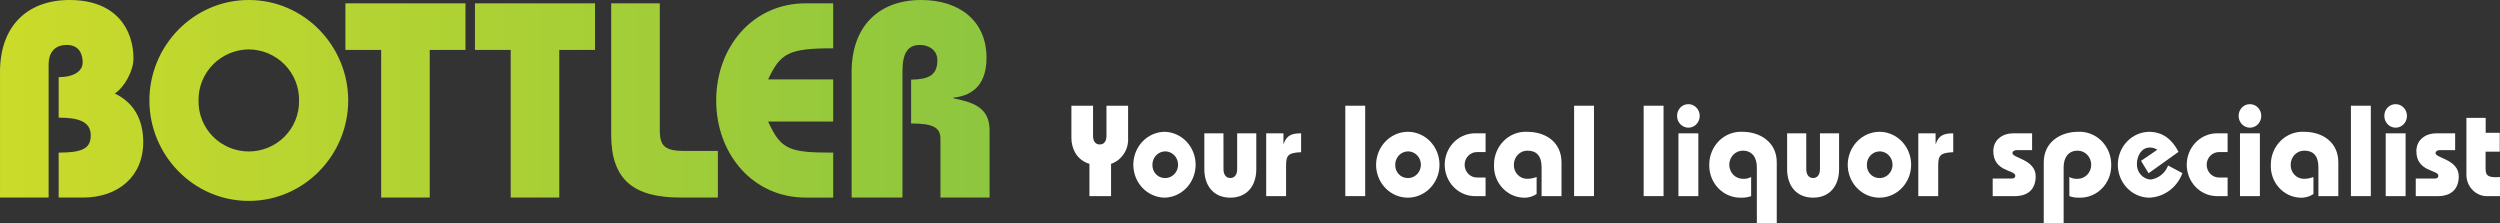 <svg width="336" height="30" viewBox="0 0 336 30" fill="none" xmlns="http://www.w3.org/2000/svg">
<rect x="0" y="0" width="336" height="30" fill="#333333" stroke="none"/>
<g clip-path="url(#clip0_5385_6211)">
<path d="M33.438 0C40.907 0 46.798 6.191 46.798 13.501C46.798 20.811 40.905 27.002 33.438 27.002C25.97 27.002 20.078 20.811 20.078 13.501C20.078 6.191 25.97 0 33.438 0ZM111.981 6.491C105.941 6.491 104.889 7.162 103.237 10.667H111.981V16.336H103.237C104.965 20.14 106.09 20.513 111.981 20.513V26.554H108.268C101.213 26.554 96.258 20.735 96.258 13.501C96.258 6.267 101.212 0.448 108.268 0.448H111.981V6.491ZM9.346 0C15.649 8.81216e-05 17.938 3.99 17.939 7.869C17.939 9.547 16.7 11.748 15.425 12.568C18.124 13.836 19.252 16.259 19.252 19.093C19.252 23.793 15.8 26.553 11.146 26.553H7.883V20.511C10.997 20.511 12.198 19.988 12.198 18.198C12.198 16.334 10.547 15.812 7.883 15.812V10.368C9.947 10.368 11.11 9.546 11.11 8.391C11.11 7.197 10.586 6.041 8.972 6.041C7.208 6.041 6.533 7.234 6.533 8.651V26.553H0.001V9.659C0.001 3.468 3.715 0 9.346 0ZM62.56 6.712H57.756V26.553H51.227V6.712H46.423V0.447H62.56V6.712ZM79.971 6.712H75.167V26.553H68.638V6.712H63.834V0.447H79.971V6.712ZM88.677 17.527C88.677 19.654 89.388 20.288 92.015 20.288H96.481L96.483 26.553H91.489C85.147 26.553 82.144 24.166 82.144 18.124V0.447H88.677V17.527ZM123.804 0C128.986 1.80857e-05 132.588 2.835 132.588 7.758C132.588 11.003 131.085 12.829 128.12 13.127V13.2C130.485 13.724 133.001 14.246 133.001 17.527V26.553H126.396V18.645C126.396 17.079 125.306 16.596 122.453 16.596V10.703C124.782 10.665 125.982 10.143 125.982 8.093C125.982 6.639 124.705 6.041 123.655 6.041C122.078 6.041 121.291 7.011 121.291 9.621V26.553H114.46V9.659C114.46 3.468 118.177 0 123.804 0ZM33.102 6.65C32.32 6.695 31.55 6.873 30.827 7.179C30.001 7.528 29.252 8.035 28.624 8.673C27.996 9.311 27.501 10.066 27.168 10.895C26.835 11.723 26.67 12.609 26.683 13.501C26.663 14.394 26.825 15.282 27.155 16.113C27.486 16.944 27.98 17.701 28.609 18.34C29.238 18.978 29.99 19.486 30.819 19.832C31.648 20.178 32.538 20.357 33.438 20.357C34.337 20.357 35.227 20.178 36.056 19.832C36.885 19.486 37.636 18.978 38.266 18.34C38.895 17.701 39.389 16.944 39.72 16.113C40.05 15.282 40.212 14.394 40.192 13.501C40.206 12.609 40.041 11.723 39.708 10.895C39.375 10.066 38.881 9.311 38.253 8.673C37.625 8.035 36.876 7.527 36.05 7.178C35.224 6.829 34.336 6.645 33.438 6.639L33.102 6.65Z" fill="url(#paint0_linear_5385_6211)"/>
<g clip-path="url(#clip1_5385_6211)">
<path d="M146.421 26.356V22.018C145.64 21.801 144.967 21.287 144.534 20.577C144.175 19.954 143.989 19.24 143.997 18.514V14.209H146.906V18.235C146.906 18.894 147.157 19.415 147.808 19.415C148.458 19.415 148.71 18.894 148.71 18.235V14.209H151.616V18.514C151.664 19.279 151.464 20.039 151.049 20.674C150.635 21.308 150.028 21.781 149.326 22.018V26.356H146.421Z" fill="white"/>
<path d="M156.505 17.713C157.622 17.733 158.687 18.208 159.47 19.036C160.253 19.863 160.692 20.978 160.692 22.138C160.692 23.299 160.253 24.413 159.47 25.241C158.687 26.069 157.622 26.544 156.505 26.564C155.388 26.544 154.323 26.069 153.54 25.241C152.757 24.413 152.318 23.299 152.318 22.138C152.318 20.978 152.757 19.863 153.54 19.036C154.323 18.208 155.388 17.733 156.505 17.713ZM156.505 23.926C156.85 23.947 157.193 23.861 157.49 23.677C157.786 23.494 158.023 23.222 158.17 22.897C158.316 22.572 158.365 22.209 158.31 21.855C158.256 21.501 158.1 21.172 157.863 20.911C157.627 20.65 157.32 20.468 156.983 20.39C156.646 20.313 156.294 20.342 155.973 20.474C155.652 20.606 155.377 20.836 155.183 21.132C154.989 21.429 154.885 21.78 154.885 22.138C154.876 22.367 154.912 22.595 154.989 22.809C155.066 23.023 155.183 23.219 155.334 23.385C155.485 23.552 155.666 23.685 155.867 23.778C156.068 23.871 156.285 23.921 156.505 23.926Z" fill="white"/>
<path d="M164.437 22.747C164.437 23.476 164.788 23.927 165.356 23.927C165.924 23.927 166.275 23.476 166.275 22.747V17.922H168.845V22.747C168.845 24.933 167.626 26.565 165.354 26.565C163.083 26.565 161.863 24.933 161.863 22.747V17.922H164.433L164.437 22.747Z" fill="white"/>
<path d="M172.497 19.328H172.531C172.932 18.131 173.7 17.922 174.869 17.922V20.456C173.015 20.526 172.848 20.941 172.848 22.399V26.356H170.176V17.922H172.496L172.497 19.328Z" fill="white"/>
<path d="M183.481 14.209H180.809V26.356H183.481V14.209Z" fill="white"/>
<path d="M189.139 17.714C189.985 17.7 190.815 17.947 191.525 18.425C192.234 18.903 192.791 19.589 193.123 20.397C193.456 21.204 193.55 22.096 193.394 22.959C193.237 23.823 192.837 24.618 192.243 25.244C191.65 25.87 190.891 26.298 190.063 26.475C189.235 26.651 188.375 26.568 187.592 26.235C186.81 25.902 186.141 25.335 185.669 24.605C185.198 23.876 184.947 23.017 184.947 22.139C184.954 20.98 185.395 19.869 186.178 19.042C186.961 18.216 188.024 17.739 189.139 17.714ZM189.139 23.926C189.484 23.948 189.827 23.861 190.124 23.678C190.421 23.495 190.658 23.223 190.804 22.898C190.95 22.573 190.999 22.21 190.945 21.856C190.89 21.502 190.734 21.173 190.498 20.911C190.261 20.65 189.954 20.469 189.617 20.391C189.28 20.313 188.928 20.342 188.607 20.475C188.286 20.607 188.011 20.836 187.817 21.133C187.623 21.43 187.519 21.78 187.519 22.139C187.511 22.367 187.546 22.595 187.623 22.809C187.7 23.023 187.818 23.219 187.968 23.386C188.119 23.552 188.3 23.686 188.502 23.779C188.703 23.871 188.919 23.922 189.139 23.926Z" fill="white"/>
<path d="M199.66 20.438H198.524C198.305 20.434 198.088 20.475 197.884 20.559C197.681 20.643 197.496 20.768 197.34 20.927C197.183 21.086 197.059 21.276 196.975 21.486C196.89 21.695 196.846 21.921 196.846 22.148C196.846 22.375 196.89 22.6 196.975 22.81C197.059 23.019 197.183 23.209 197.34 23.369C197.496 23.528 197.681 23.653 197.884 23.737C198.088 23.821 198.305 23.862 198.524 23.857H199.66V26.356H198.057C197.011 26.309 196.022 25.844 195.298 25.059C194.573 24.273 194.169 23.227 194.169 22.139C194.169 21.051 194.573 20.005 195.298 19.219C196.022 18.434 197.011 17.969 198.057 17.922H199.66V20.438Z" fill="white"/>
<path d="M207.19 26.357V22.469C207.19 20.978 206.522 20.248 205.302 20.248C204.824 20.24 204.362 20.429 204.017 20.774C203.673 21.119 203.474 21.591 203.465 22.088C203.45 22.338 203.485 22.589 203.568 22.825C203.651 23.061 203.779 23.276 203.945 23.459C204.111 23.641 204.311 23.785 204.533 23.884C204.755 23.983 204.994 24.033 205.236 24.031C205.675 24.032 206.111 23.95 206.522 23.788V26.079C205.982 26.439 205.344 26.61 204.704 26.565C203.623 26.517 202.605 26.027 201.872 25.2C201.139 24.374 200.752 23.279 200.795 22.157C200.79 21.555 200.904 20.96 201.129 20.406C201.354 19.852 201.685 19.352 202.103 18.936C202.52 18.52 203.015 18.197 203.558 17.987C204.1 17.777 204.677 17.684 205.255 17.714C207.777 17.714 209.865 19.137 209.865 21.81V26.357H207.19Z" fill="white"/>
<path d="M214.232 14.209H211.559V26.356H214.232V14.209Z" fill="white"/>
<path d="M223.58 14.209H220.908V26.356H223.58V14.209Z" fill="white"/>
<path d="M226.92 14C227.221 14 227.514 14.093 227.764 14.266C228.014 14.44 228.209 14.686 228.324 14.975C228.439 15.263 228.469 15.581 228.411 15.887C228.352 16.193 228.207 16.475 227.995 16.696C227.782 16.916 227.511 17.067 227.216 17.128C226.922 17.189 226.616 17.157 226.338 17.038C226.061 16.918 225.823 16.716 225.656 16.456C225.489 16.197 225.4 15.891 225.4 15.579C225.397 15.371 225.434 15.164 225.509 14.971C225.584 14.777 225.696 14.602 225.838 14.455C225.979 14.307 226.148 14.191 226.334 14.113C226.52 14.035 226.719 13.997 226.92 14ZM228.256 26.356H225.583V17.922H228.256V26.356Z" fill="white"/>
<path d="M236.121 30V22.487C236.121 21.184 235.503 20.248 234.234 20.248C233.751 20.248 233.288 20.447 232.946 20.802C232.605 21.157 232.413 21.638 232.413 22.14C232.413 22.641 232.605 23.122 232.946 23.477C233.288 23.832 233.751 24.031 234.234 24.031C234.621 24.055 235.008 23.971 235.353 23.788V26.357C234.936 26.51 234.494 26.581 234.051 26.565C233.484 26.588 232.918 26.49 232.389 26.278C231.859 26.066 231.377 25.743 230.972 25.331C230.567 24.918 230.248 24.423 230.033 23.878C229.818 23.332 229.713 22.747 229.724 22.157C229.72 21.556 229.833 20.96 230.058 20.407C230.283 19.853 230.615 19.352 231.032 18.936C231.45 18.52 231.945 18.197 232.487 17.987C233.029 17.777 233.607 17.684 234.185 17.714C236.557 17.714 238.795 19.103 238.795 21.81V30.001L236.121 30Z" fill="white"/>
<path d="M242.763 22.747C242.763 23.476 243.114 23.927 243.682 23.927C244.25 23.927 244.602 23.476 244.602 22.747V17.922H247.172V22.747C247.172 24.933 245.953 26.565 243.681 26.565C241.41 26.565 240.189 24.933 240.189 22.747V17.922H242.76L242.763 22.747Z" fill="white"/>
<path d="M252.527 17.714C253.372 17.7 254.203 17.947 254.912 18.425C255.622 18.903 256.178 19.589 256.511 20.397C256.844 21.204 256.938 22.096 256.781 22.959C256.625 23.823 256.224 24.618 255.631 25.244C255.038 25.87 254.279 26.298 253.451 26.475C252.623 26.651 251.762 26.568 250.98 26.235C250.198 25.902 249.528 25.335 249.057 24.605C248.586 23.876 248.334 23.017 248.334 22.139C248.341 20.98 248.783 19.869 249.566 19.042C250.349 18.216 251.411 17.739 252.527 17.714ZM252.527 23.926C252.872 23.948 253.215 23.861 253.512 23.678C253.808 23.495 254.045 23.223 254.192 22.898C254.338 22.573 254.387 22.21 254.332 21.856C254.278 21.502 254.122 21.173 253.885 20.911C253.649 20.65 253.342 20.469 253.005 20.391C252.668 20.313 252.316 20.342 251.995 20.475C251.674 20.607 251.399 20.836 251.205 21.133C251.011 21.43 250.907 21.78 250.907 22.139C250.898 22.367 250.934 22.595 251.011 22.809C251.088 23.023 251.205 23.219 251.356 23.386C251.507 23.552 251.688 23.686 251.889 23.779C252.09 23.871 252.307 23.922 252.527 23.926Z" fill="white"/>
<path d="M260.143 19.328H260.176C260.577 18.131 261.345 17.922 262.515 17.922V20.456C260.66 20.526 260.493 20.941 260.493 22.399V26.356H257.82V17.922H260.14L260.143 19.328Z" fill="white"/>
<path d="M267.819 23.996H270.39C270.707 23.996 270.858 23.839 270.858 23.614C270.858 22.816 267.901 23.111 267.901 20.317C267.901 18.72 269.238 17.922 270.507 17.922H273.113V20.178H271.023C270.706 20.178 270.472 20.352 270.472 20.577C270.472 21.254 273.596 21.428 273.596 23.704C273.596 25.422 272.561 26.358 270.806 26.358H267.819V23.996Z" fill="white"/>
<path d="M274.68 30.001V21.81C274.68 19.103 276.918 17.714 279.29 17.714C279.868 17.684 280.446 17.777 280.988 17.987C281.53 18.197 282.025 18.52 282.443 18.936C282.86 19.352 283.192 19.853 283.417 20.407C283.641 20.96 283.755 21.556 283.75 22.157C283.761 22.747 283.656 23.332 283.442 23.878C283.227 24.424 282.908 24.918 282.502 25.331C282.097 25.744 281.615 26.066 281.086 26.278C280.557 26.49 279.991 26.588 279.424 26.565C278.981 26.581 278.539 26.51 278.121 26.357V23.79C278.467 23.974 278.853 24.057 279.24 24.033C279.723 24.033 280.186 23.834 280.528 23.479C280.869 23.124 281.061 22.643 281.061 22.142C281.061 21.64 280.869 21.159 280.528 20.804C280.186 20.449 279.723 20.25 279.24 20.25C277.971 20.25 277.353 21.187 277.353 22.489V30.003L274.68 30.001Z" fill="white"/>
<path d="M288.773 23.284L287.753 21.618L289.942 20.126C289.634 19.919 289.273 19.815 288.907 19.83C287.803 19.83 287.202 20.994 287.202 22C287.177 22.529 287.352 23.049 287.688 23.447C288.025 23.845 288.498 24.092 289.007 24.134C289.532 24.074 290.032 23.866 290.452 23.533C290.873 23.201 291.199 22.756 291.395 22.245L293.316 23.269C292.965 24.219 292.35 25.039 291.55 25.626C290.751 26.213 289.801 26.54 288.822 26.567C287.705 26.547 286.641 26.072 285.857 25.244C285.074 24.416 284.635 23.302 284.635 22.141C284.635 20.981 285.074 19.866 285.857 19.039C286.641 18.211 287.705 17.736 288.822 17.716C290.693 17.716 291.93 18.758 292.798 20.405L288.773 23.284Z" fill="white"/>
<path d="M299.391 20.438H298.255C298.036 20.434 297.818 20.475 297.615 20.559C297.412 20.643 297.226 20.768 297.07 20.927C296.914 21.086 296.79 21.276 296.705 21.486C296.62 21.695 296.577 21.921 296.577 22.148C296.577 22.375 296.62 22.6 296.705 22.81C296.79 23.019 296.914 23.209 297.07 23.369C297.226 23.528 297.412 23.653 297.615 23.737C297.818 23.821 298.036 23.862 298.255 23.857H299.391V26.356H297.787C296.741 26.309 295.752 25.844 295.028 25.059C294.303 24.273 293.899 23.227 293.899 22.139C293.899 21.051 294.303 20.005 295.028 19.219C295.752 18.434 296.741 17.969 297.787 17.922H299.391V20.438Z" fill="white"/>
<path d="M302.393 14C302.693 14 302.987 14.093 303.237 14.266C303.487 14.44 303.682 14.686 303.797 14.975C303.912 15.263 303.942 15.581 303.883 15.887C303.825 16.193 303.68 16.475 303.467 16.696C303.255 16.916 302.984 17.067 302.689 17.128C302.394 17.189 302.089 17.157 301.811 17.038C301.533 16.918 301.296 16.716 301.129 16.456C300.962 16.197 300.873 15.891 300.873 15.579C300.869 15.371 300.906 15.164 300.981 14.971C301.057 14.777 301.168 14.602 301.31 14.455C301.452 14.307 301.621 14.191 301.807 14.113C301.993 14.035 302.192 13.997 302.393 14ZM303.729 26.356H301.055V17.922H303.728L303.729 26.356Z" fill="white"/>
<path d="M311.594 26.357V22.469C311.594 20.978 310.926 20.248 309.706 20.248C309.228 20.24 308.766 20.429 308.422 20.774C308.077 21.119 307.879 21.591 307.869 22.088C307.855 22.338 307.89 22.589 307.972 22.825C308.055 23.061 308.183 23.276 308.349 23.459C308.515 23.641 308.715 23.785 308.937 23.884C309.159 23.983 309.398 24.033 309.64 24.031C310.079 24.032 310.515 23.95 310.926 23.788V26.079C310.386 26.439 309.749 26.61 309.108 26.565C308.028 26.517 307.009 26.027 306.276 25.2C305.543 24.374 305.156 23.279 305.199 22.157C305.194 21.555 305.308 20.96 305.533 20.406C305.758 19.852 306.089 19.352 306.507 18.936C306.925 18.52 307.42 18.197 307.962 17.987C308.504 17.777 309.082 17.684 309.659 17.714C312.182 17.714 314.27 19.137 314.27 21.81V26.357H311.594Z" fill="white"/>
<path d="M318.637 14.209H315.964V26.356H318.637V14.209Z" fill="white"/>
<path d="M321.975 14C322.276 14 322.57 14.093 322.819 14.267C323.069 14.44 323.264 14.687 323.379 14.975C323.494 15.264 323.524 15.581 323.465 15.888C323.406 16.194 323.262 16.475 323.049 16.696C322.836 16.917 322.566 17.067 322.271 17.128C321.976 17.189 321.671 17.157 321.393 17.038C321.115 16.918 320.878 16.716 320.711 16.456C320.544 16.197 320.455 15.891 320.455 15.579C320.451 15.371 320.488 15.164 320.563 14.97C320.639 14.777 320.751 14.602 320.892 14.454C321.034 14.307 321.203 14.191 321.389 14.113C321.575 14.035 321.775 13.996 321.975 14ZM323.313 26.356H320.64V17.922H323.313V26.356Z" fill="white"/>
<path d="M324.679 23.996H327.249C327.567 23.996 327.718 23.839 327.718 23.614C327.718 22.816 324.76 23.111 324.76 20.317C324.76 18.72 326.097 17.922 327.366 17.922H329.972V20.178H327.884C327.567 20.178 327.333 20.352 327.333 20.577C327.333 21.254 330.456 21.428 330.456 23.704C330.456 25.422 329.421 26.358 327.667 26.358H324.677L324.679 23.996Z" fill="white"/>
<path d="M335.966 17.852V20.386H334.063V22.642C334.063 23.614 334.396 23.788 335.432 23.822C335.616 23.822 335.816 23.805 336 23.788V26.356H334.495C334.101 26.391 333.703 26.338 333.329 26.2C332.956 26.062 332.615 25.843 332.33 25.557C332.045 25.27 331.822 24.924 331.677 24.541C331.531 24.158 331.466 23.747 331.486 23.336V15.84H334.075V17.852H335.966Z" fill="white"/>
</g>
</g>
<defs>
<linearGradient id="paint0_linear_5385_6211" x1="0.001" y1="13.501" x2="133.001" y2="13.501" gradientUnits="userSpaceOnUse">
<stop stop-color="#CBDB2A"/>
<stop offset="1" stop-color="#8DC63F"/>
</linearGradient>
<clipPath id="clip0_5385_6211">
<rect width="336" height="30" fill="white"/>
</clipPath>
<clipPath id="clip1_5385_6211">
<rect width="192" height="16" fill="white" transform="translate(144 14)"/>
</clipPath>
</defs>
</svg>
